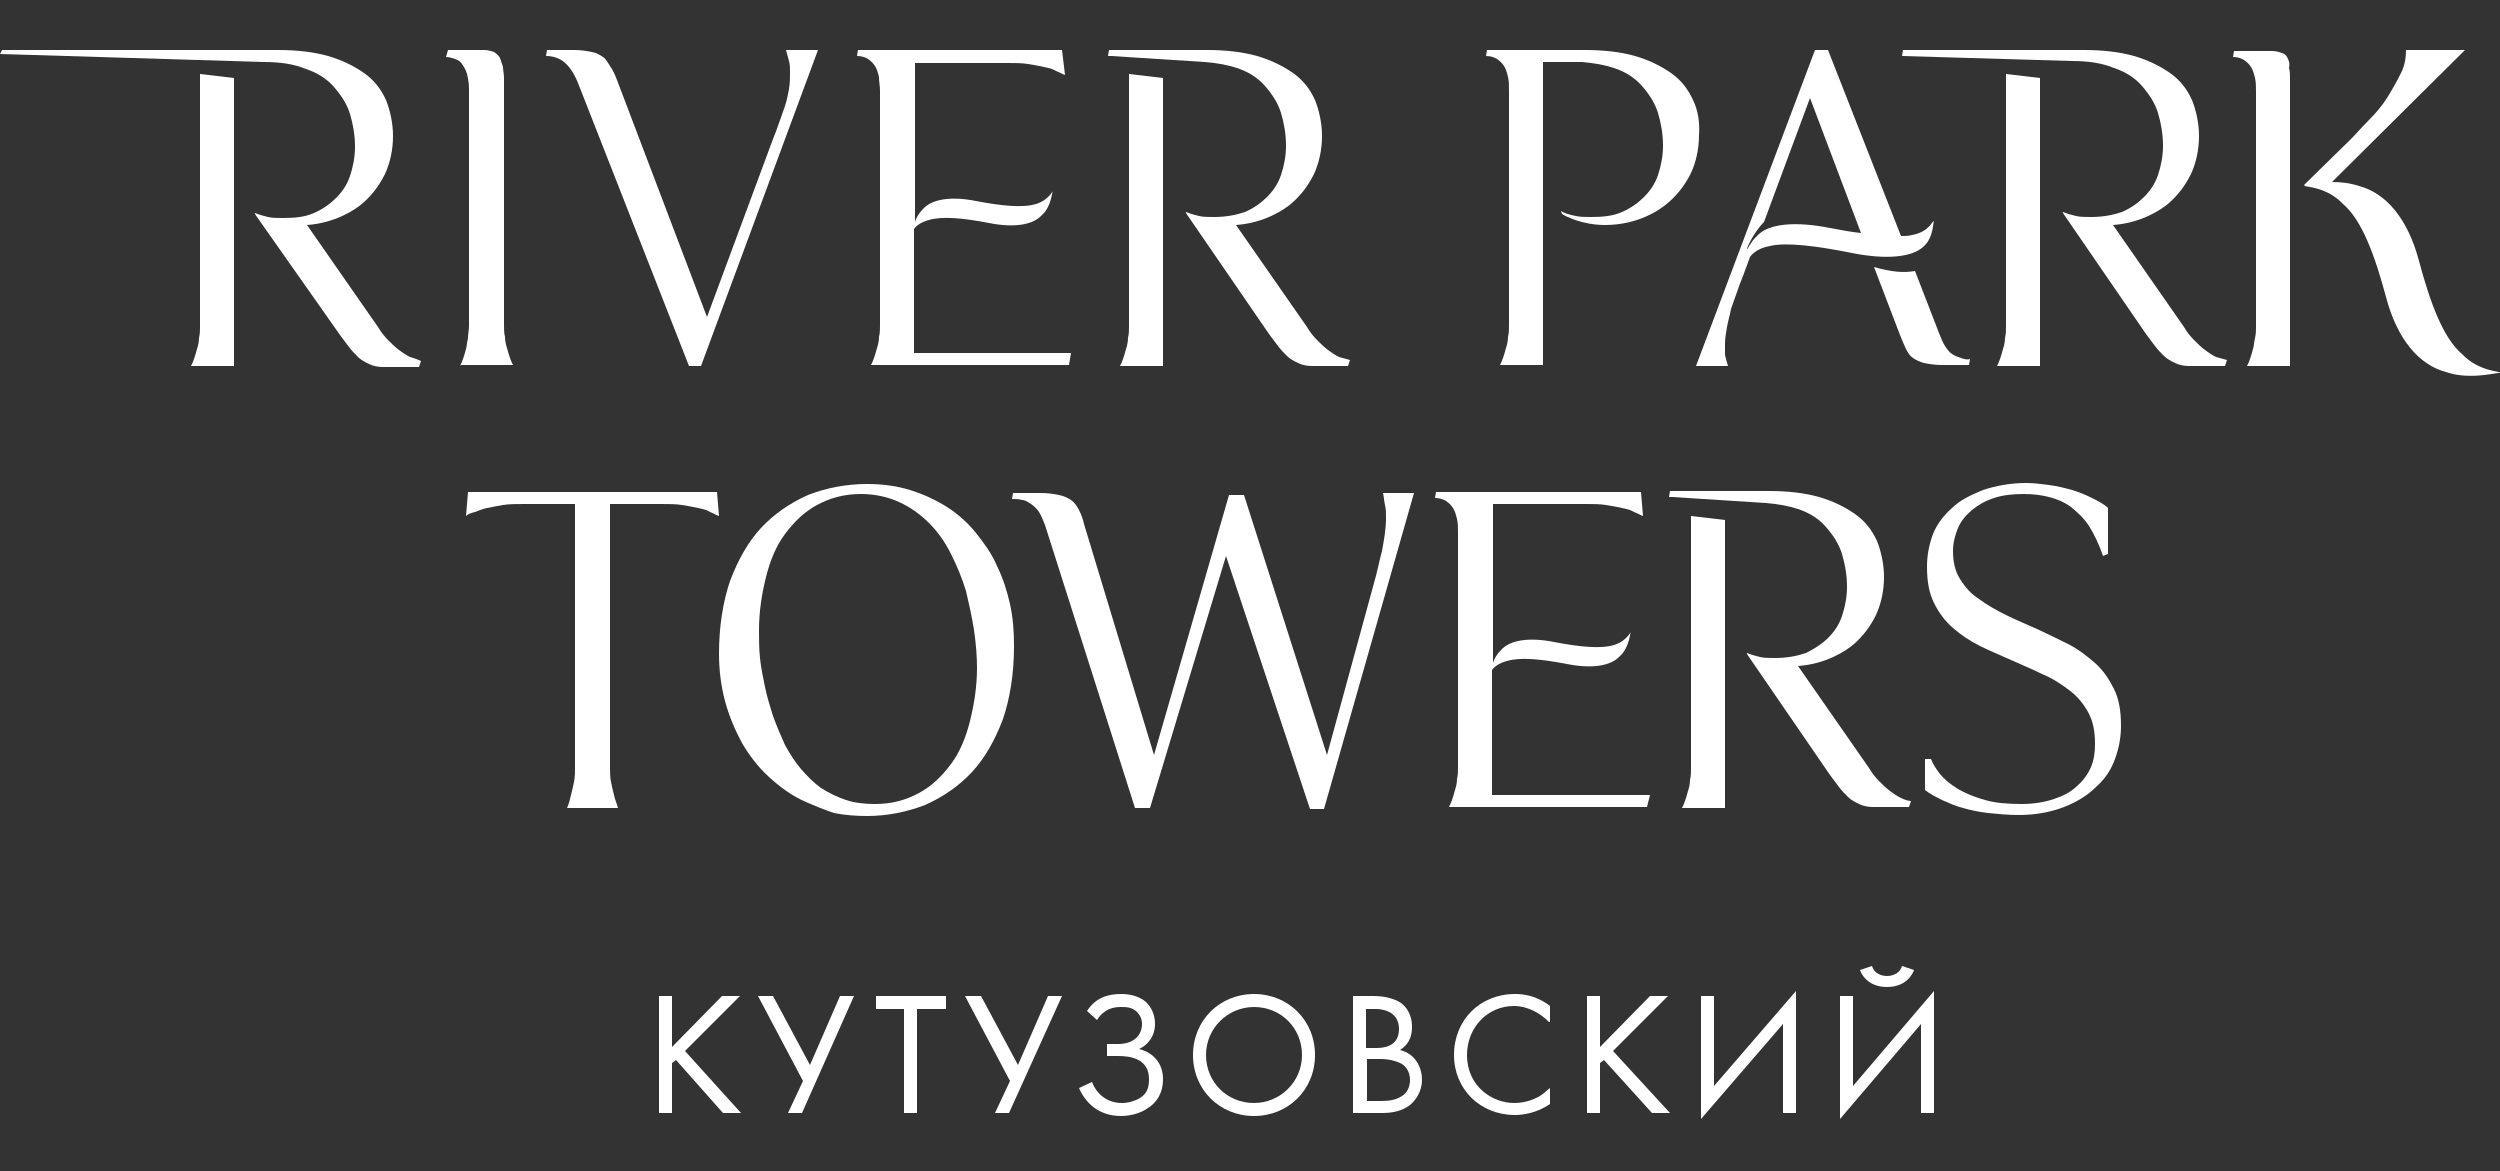 <?xml version="1.0" encoding="UTF-8"?> <!-- Generator: Adobe Illustrator 24.1.2, SVG Export Plug-In . SVG Version: 6.00 Build 0) --> <svg xmlns="http://www.w3.org/2000/svg" xmlns:xlink="http://www.w3.org/1999/xlink" id="Слой_1" x="0px" y="0px" viewBox="0 0 250 117.1" style="enable-background:new 0 0 250 117.1;" xml:space="preserve"><rect x="0" y="0" width="250" height="117.1" fill="#333333" stroke="none"/> <style type="text/css"> .st0{fill:#FFFFFF;} </style> <g> <path class="st0" d="M20,7.4c0,0.3,0,0.6,0,0.9v24.3c0,0.4,0,0.8-0.1,1.2c0,0.4-0.1,0.8-0.2,1.1c-0.1,0.4-0.2,0.7-0.3,1 c-0.1,0.3-0.2,0.5-0.3,0.7h4.3V7.8L20,7.4z"></path> <path class="st0" d="M41,35.7c-0.4-0.2-0.7-0.4-1.1-0.7c-0.4-0.3-0.7-0.6-1.1-1c-0.4-0.4-0.7-0.8-1-1.3l-7.1-10.2 c2.8-0.2,4.8-1.5,5.6-2.2c0.9-0.8,1.6-1.7,2.2-2.9c0.5-1.1,0.8-2.4,0.8-3.8c0-1.3-0.3-2.6-0.7-3.6c-0.5-1.1-1.2-2-2.2-2.7 c-1-0.7-2.2-1.3-3.6-1.7c-1.4-0.4-3.1-0.6-5-0.6H0.2L0,5.4l26.4,0.8c1.6,0,3,0.2,4.2,0.7c1.2,0.4,2.1,1,2.8,1.8 c0.7,0.8,1.3,1.7,1.6,2.7c0.3,1,0.5,2.1,0.5,3.3c0,1-0.2,2-0.5,2.9c-0.3,0.9-0.8,1.6-1.4,2.2c-0.6,0.6-1.3,1.1-2.2,1.5 c-0.9,0.4-1.9,0.5-3.1,0.5c-0.5,0-1.1,0-1.5-0.1c-0.4-0.1-0.8-0.2-1.3-0.4c-0.1,0,0.2,0.4,0.2,0.4L34,33.5c0.3,0.4,0.6,0.8,0.9,1.2 c0.3,0.4,0.6,0.7,0.9,1c0.3,0.3,0.7,0.5,1.1,0.7c0.4,0.2,0.9,0.3,1.4,0.3h3.6l0.2-0.6C41.7,35.9,41.3,35.8,41,35.7"></path> <path class="st0" d="M99.6,35.3h-8.2V22.9c0.2-0.3,0.7-0.7,1.5-0.9c1.3-0.4,3.4-0.2,6,0.3c2.5,0.5,4.4,0.2,5.3-0.8 c1-0.9,1-2.5,1.1-2.4c0-0.1-0.4,0.9-1.7,1.3c-1.3,0.4-3.4,0.2-6-0.3c-2.5-0.5-4.4-0.2-5.3,0.8c-0.4,0.4-0.7,0.9-0.8,1.3v-1.4v-1.2 V6.3h9.2c0.8,0,1.5,0,2.1,0.1c0.6,0.1,1.2,0.2,1.6,0.3c0.5,0.1,0.9,0.2,1.2,0.4c0.3,0.1,0.6,0.3,0.9,0.4L106.2,5H85.8l-0.1,0.6 c0.4,0,0.8,0.1,1.1,0.3c0.3,0.2,0.5,0.4,0.7,0.7c0.2,0.3,0.3,0.7,0.4,1.1C87.9,8.2,88,8.6,88,9.1v23.4c0,0.4,0,0.8-0.1,1.2 c0,0.4-0.1,0.8-0.2,1.1c-0.1,0.4-0.2,0.7-0.3,1c-0.1,0.3-0.2,0.5-0.3,0.7h19.8l0.2-1.2H99.6z"></path> <path class="st0" d="M46,36.6c0.1-0.2,0.2-0.4,0.3-0.7c0.1-0.3,0.2-0.6,0.3-1c0.1-0.4,0.1-0.7,0.2-1.1c0-0.4,0.1-0.8,0.1-1.2V8.9 c0-0.6-0.1-1.1-0.2-1.5c-0.1-0.4-0.3-0.7-0.5-1c-0.2-0.3-0.4-0.4-0.7-0.5c-0.3-0.1-0.6-0.2-0.9-0.2L44.8,5h3.6c0.4,0,0.7,0.1,1,0.2 c0.3,0.2,0.5,0.4,0.6,0.6c0.1,0.3,0.2,0.6,0.3,0.9c0,0.3,0.1,0.7,0.1,1.1v24.7c0,0.4,0,0.8,0.1,1.2c0,0.4,0.1,0.8,0.2,1.1 c0.1,0.4,0.2,0.7,0.3,1c0.1,0.3,0.2,0.5,0.3,0.7H46z"></path> <path class="st0" d="M68.9,36.6L57.8,8.3c-0.4-1-0.9-1.7-1.4-2.1c-0.5-0.4-1.1-0.6-1.8-0.6L54.7,5h2.7c0.7,0,1.3,0.1,1.8,0.2 c0.5,0.1,0.8,0.3,1.1,0.5c0.3,0.2,0.5,0.6,0.7,0.9C61.3,7,61.5,7.5,61.7,8l9,23.7l6.6-17.8c0.2-0.5,0.4-1,0.6-1.6 c0.2-0.6,0.4-1.1,0.6-1.7c0.2-0.6,0.3-1.2,0.4-1.7C79,8.3,79,7.8,79,7.2c0-0.4,0-0.7-0.1-1.1c-0.1-0.4-0.2-0.7-0.3-1.1h3.2 L70.1,36.6H68.9z"></path> <path class="st0" d="M112.9,7.4c0,0.3,0,0.6,0,0.9v24.3c0,0.4,0,0.8-0.1,1.2c0,0.4-0.1,0.8-0.2,1.1c-0.1,0.4-0.2,0.7-0.3,1 c-0.1,0.3-0.2,0.5-0.3,0.7h4.3V7.8l0,0L112.9,7.4z"></path> <path class="st0" d="M133.9,35.7c-0.4-0.2-0.7-0.4-1.1-0.7c-0.4-0.3-0.7-0.6-1.1-1c-0.4-0.4-0.7-0.8-1-1.3l-7.1-10.2 c2.8-0.2,4.8-1.5,5.6-2.2c0.9-0.8,1.6-1.7,2.2-2.9c0.5-1.1,0.8-2.4,0.8-3.8c0-1.3-0.3-2.6-0.7-3.6c-0.5-1.1-1.2-2-2.2-2.7 c-1-0.7-2.2-1.3-3.6-1.7c-1.4-0.4-3.1-0.6-5-0.6h-9.8l-0.1,0.6c0.1,0,0.2,0,0.3,0l9.4,0.6l0,0c1.2,0.1,2.3,0.3,3.2,0.6 c1.2,0.4,2.1,1,2.8,1.8c0.7,0.8,1.3,1.7,1.6,2.7c0.3,1,0.5,2.1,0.5,3.3c0,1-0.2,2-0.5,2.9c-0.3,0.9-0.8,1.6-1.4,2.2 c-0.6,0.6-1.3,1.1-2.2,1.5c-0.9,0.3-1.9,0.5-3.1,0.5c-0.5,0-1.1,0-1.5-0.1c-0.4-0.1-0.8-0.2-1.3-0.4c-0.1,0,0.2,0.4,0.2,0.4 l8.1,11.8c0.3,0.4,0.6,0.8,0.9,1.2c0.3,0.4,0.6,0.7,0.9,1c0.3,0.3,0.7,0.5,1.1,0.7c0.4,0.2,0.9,0.3,1.4,0.3h3.6l0.2-0.6 C134.6,35.9,134.3,35.8,133.9,35.7"></path> </g> <g> <path class="st0" d="M228.8,5.9c-0.1-0.3-0.3-0.5-0.6-0.6s-0.6-0.2-1-0.2h-3.8l-0.1,0.6c0.4,0,0.8,0.1,1.1,0.3 c0.3,0.2,0.5,0.4,0.7,0.7c0.2,0.3,0.3,0.7,0.4,1.1c0.1,0.4,0.1,0.9,0.1,1.4v23.4c0,0.4,0,0.8-0.1,1.2s-0.1,0.8-0.2,1.1 c-0.1,0.4-0.2,0.7-0.3,1c-0.1,0.3-0.2,0.5-0.3,0.7h4.3V7.9c0-0.4,0-0.8-0.1-1.1C229,6.4,228.9,6.1,228.8,5.9"></path> <path class="st0" d="M246.2,35.4c-1.9-1.6-3.2-5.2-4.3-9.3c-1.1-4.2-3.3-6.8-6-7.5c-0.9-0.3-1.8-0.4-2.7-0.4L246.5,5h-5.9 c0,0.7-0.1,1.5-0.5,2.3c-0.4,0.8-0.9,1.7-1.4,2.5s-1.2,1.6-1.9,2.3c-0.7,0.7-1.2,1.3-1.7,1.8l-4.7,4.6l0.1,0.1h0 c0.1,0.1,2.2,0.1,3.8,1.8c1.9,1.6,3.2,5.2,4.3,9.3c1.1,4.2,3.3,6.8,6,7.5c2.5,0.9,5.6-0.1,5.5,0.1 C250.1,37.1,247.9,37.2,246.2,35.4"></path> </g> <g> <path class="st0" d="M196.1,35.8c-0.3-0.1-0.6-0.2-0.9-0.4c-0.3-0.2-0.5-0.5-0.7-0.8c-0.2-0.3-0.4-0.8-0.6-1.3l-2.4-6.2 c-1.1,0.2-2.4,0.1-4.1-0.4l2.6,6.8c0.2,0.5,0.4,1,0.6,1.4c0.2,0.4,0.4,0.7,0.7,0.9c0.3,0.2,0.7,0.4,1.1,0.5 c0.5,0.1,1.1,0.2,1.8,0.2h2.7l0.1-0.6C196.7,36,196.4,35.9,196.1,35.8"></path> <path class="st0" d="M191.2,23.5c-0.3,0.1-0.7,0.1-1.1,0.1L182.8,5h-1.3l-11.9,31.6h3.2c-0.1-0.3-0.2-0.7-0.3-1.1 c0-0.4,0-0.7,0-1.1c0-0.6,0.1-1.1,0.2-1.7c0.1-0.6,0.3-1.2,0.4-1.8c0.2-0.6,0.4-1.1,0.6-1.7c0.2-0.6,0.4-1.1,0.6-1.6l0.7-1.9 c0.2-0.3,0.8-0.9,2-1.1c1.6-0.4,4.7,0,8.2,0.7c3.5,0.7,6,0.4,7.1-0.6c1.1-0.9,1-2.6,1.1-2.6C193.2,22.1,192.9,23.2,191.2,23.5 M183,22.8c-3.5-0.7-6-0.4-7.1,0.6c-0.2,0.2-0.6,0.5-1.1,1.4c-0.4,0.6,0.4-1.4,1.6-2.6L181,9.8l5.1,13.5 C185.1,23.2,184.1,23,183,22.8"></path> <path class="st0" d="M193.3,22.2C193.3,22.2,193.3,22.2,193.3,22.2C193.3,22.2,193.3,22.2,193.3,22.2"></path> <path class="st0" d="M200.6,7.4c0,0.3,0,0.6,0,0.9v24.3c0,0.4,0,0.8-0.1,1.2c0,0.4-0.1,0.8-0.2,1.1c-0.1,0.4-0.2,0.7-0.3,1 c-0.1,0.3-0.2,0.5-0.3,0.7h4.3V7.8L200.6,7.4z"></path> <path class="st0" d="M221.6,35.7c-0.4-0.2-0.7-0.4-1.1-0.7c-0.4-0.3-0.7-0.6-1.1-1c-0.4-0.4-0.7-0.8-1-1.3l-7.1-10.2 c2.8-0.2,4.8-1.5,5.6-2.2c0.9-0.8,1.6-1.7,2.2-2.9c0.5-1.1,0.8-2.4,0.8-3.8c0-1.3-0.3-2.6-0.7-3.6c-0.5-1.1-1.2-2-2.2-2.7 c-1-0.7-2.2-1.3-3.6-1.7c-1.4-0.4-3.1-0.6-5-0.6h-18.1l-0.1,0.6l17,0.5c1.6,0,3,0.2,4.2,0.7c1.2,0.4,2.1,1,2.8,1.8 c0.7,0.8,1.3,1.7,1.6,2.7c0.3,1,0.5,2.1,0.5,3.3c0,1-0.2,2-0.5,2.9c-0.3,0.9-0.8,1.6-1.4,2.2s-1.3,1.1-2.2,1.5 c-0.9,0.3-1.9,0.5-3.1,0.5c-0.5,0-1.1,0-1.5-0.1c-0.4-0.1-0.8-0.2-1.3-0.4c-0.1,0,0.2,0.4,0.2,0.4l8.1,11.8 c0.3,0.4,0.6,0.8,0.9,1.2c0.3,0.4,0.6,0.7,0.9,1c0.3,0.3,0.7,0.5,1.1,0.7c0.4,0.2,0.9,0.3,1.4,0.3h3.6l0.2-0.6 C222.3,35.9,222,35.8,221.6,35.7"></path> <path class="st0" d="M169.3,10L169.3,10c-0.5-1.1-1.2-2-2.2-2.7c-1-0.7-2.2-1.3-3.6-1.7c-1.4-0.4-3.1-0.6-5-0.6h-9.8l-0.1,0.6 c0.4,0,0.8,0.1,1.1,0.3c0.3,0.2,0.5,0.4,0.7,0.7c0.2,0.3,0.3,0.7,0.4,1.1c0.1,0.4,0.1,0.9,0.1,1.4v23.4c0,0,0,0,0,0 c0,0.4,0,0.8-0.1,1.2c0,0.4-0.1,0.8-0.2,1.1c-0.1,0.4-0.2,0.7-0.3,1c-0.1,0.3-0.2,0.5-0.3,0.7h4.3v-3.7V7.8h0V6.2h3c0,0,0,0,0,0 l0.9,0l0,0c1.2,0.1,2.3,0.3,3.2,0.6c1.2,0.4,2.1,1,2.8,1.8c0.7,0.8,1.3,1.7,1.6,2.7c0.3,1,0.5,2.1,0.5,3.3c0,1-0.2,2-0.5,2.9 c-0.3,0.9-0.8,1.6-1.4,2.2c-0.6,0.6-1.3,1.1-2.2,1.5c-0.9,0.4-1.9,0.5-3.1,0.5c-0.5,0-1.1,0-1.5-0.1c-0.5-0.1-1-0.2-1.5-0.5 l0.1,0.3c0.3,0.2,2,1.1,4.3,1.1c3.3,0,5.5-1.5,6.4-2.3c0.9-0.8,1.6-1.7,2.2-2.9c0.5-1.1,0.8-2.4,0.8-3.8 C170,12.3,169.8,11,169.3,10"></path> <polygon class="st0" points="67.2,104.7 72.2,99.6 74,99.6 68.5,105.1 74.1,111.3 72.3,111.3 67.6,106 67.2,106.3 67.2,111.3 65.9,111.3 65.9,99.6 67.2,99.6 "></polygon> <polygon class="st0" points="77.3,99.6 81,106.5 84,99.6 85.4,99.6 80.2,111.3 78.8,111.3 80.3,108.1 75.8,99.6 "></polygon> <polygon class="st0" points="91.7,100.9 91.7,111.3 90.4,111.3 90.4,100.9 87.6,100.9 87.6,99.6 94.6,99.6 94.6,100.9 "></polygon> <polygon class="st0" points="98.1,99.6 101.8,106.5 104.8,99.6 106.2,99.6 100.9,111.3 99.5,111.3 101,108.1 96.5,99.6 "></polygon> <path class="st0" d="M108.7,101.1c0.9-1.4,2.2-1.7,3.4-1.7c0.6,0,1.7,0.1,2.5,0.8c0.5,0.5,0.9,1.2,0.9,2.2c0,1.2-0.7,2.1-1.6,2.5 c1.6,0.4,2.4,1.6,2.4,3c0,1.5-0.7,2.4-1.5,2.9c-0.7,0.5-1.7,0.8-2.7,0.8c-2.3,0-3.6-1.4-4.2-2.8l1.3-0.6c0.5,1.3,1.6,2.1,3,2.1 c0.6,0,1.3-0.2,1.8-0.5c0.8-0.5,0.9-1.2,0.9-1.9c0-2.1-2-2.3-3.1-2.3h-1.1v-1.2h1.1c1.6,0,2.4-0.9,2.4-2c0-0.5-0.2-0.9-0.5-1.2 c-0.5-0.5-1.1-0.5-1.6-0.5c-0.8,0-1.7,0.2-2.4,1.3L108.7,101.1z"></path> <path class="st0" d="M119.3,105.5c0-3.5,2.7-6.1,6.1-6.1c3.4,0,6.1,2.6,6.1,6.1c0,3.5-2.7,6.1-6.1,6.1 C122,111.6,119.3,109,119.3,105.5 M120.6,105.5c0,2.7,2.1,4.8,4.8,4.8c2.6,0,4.8-2.1,4.8-4.8c0-2.7-2.1-4.8-4.8-4.8 C122.8,100.7,120.6,102.8,120.6,105.5"></path> <path class="st0" d="M137.4,99.6c0.6,0,1.8,0.1,2.7,0.7c0.4,0.3,1.1,1,1.1,2.4c0,0.6-0.1,1.6-1.2,2.3c1.6,0.4,2.2,1.8,2.2,3 c0,1.1-0.6,2-1.2,2.5c-0.9,0.7-2,0.8-2.8,0.8h-2.9V99.6H137.4z M136.6,104.8h1c0.7,0,2.3-0.1,2.3-1.9c0-1.9-1.9-2-2.3-2h-1V104.8z M136.6,110.1h1.5c0.8,0,1.5-0.1,2.1-0.5c0.5-0.3,0.8-0.9,0.8-1.6c0-0.9-0.5-1.5-1-1.7c-0.4-0.2-1.1-0.4-2-0.4h-1.3V110.1z"></path> <path class="st0" d="M154.9,102.2c-0.4-0.4-0.9-0.8-1.5-1.1c-0.6-0.3-1.3-0.5-2-0.5c-2.7,0-4.7,2.2-4.7,4.9c0,3.2,2.6,4.8,4.7,4.8 c0.8,0,1.6-0.2,2.2-0.5c0.7-0.3,1.1-0.8,1.4-1v1.6c-1.3,0.9-2.7,1.1-3.5,1.1c-3.5,0-6.1-2.6-6.1-6c0-3.5,2.6-6.1,6.1-6.1 c0.7,0,2.1,0.1,3.5,1.2V102.2z"></path> <polygon class="st0" points="160,104.7 165,99.6 166.8,99.6 161.3,105.1 167,111.3 165.2,111.3 160.4,106 160,106.3 160,111.3 158.7,111.3 158.7,99.6 160,99.6 "></polygon> <polygon class="st0" points="178.3,102.4 170.1,111.9 170.1,99.6 171.4,99.6 171.4,108.6 179.6,99.1 179.6,111.3 178.3,111.3 "></polygon> <path class="st0" d="M192.1,102.4l-8.1,9.5V99.6h1.3v9l8.1-9.5v12.2h-1.3V102.4z M187.2,96.6c0.3,1,1.4,1,1.5,1c0.1,0,1.2,0,1.5-1 l1.2,0.4c-0.1,0.3-0.7,1.7-2.7,1.7c-2,0-2.6-1.4-2.7-1.7L187.2,96.6z"></path> <path class="st0" d="M80.6,80.2c-1.4-0.6-2.6-1.5-3.7-2.5c-1.1-1-2-2.2-2.7-3.4c-0.7-1.3-1.3-2.7-1.7-4.2c-0.4-1.5-0.6-3.1-0.6-4.7 c0-2.8,0.4-5.2,1.1-7.3c0.8-2.1,1.8-3.9,3.1-5.3c1.3-1.4,2.9-2.5,4.7-3.3c1.8-0.7,3.8-1.1,5.9-1.1c1.6,0,3,0.2,4.3,0.6 c1.3,0.4,2.6,1,3.7,1.7c1.1,0.7,2.1,1.6,2.9,2.6c0.8,1,1.6,2.1,2.1,3.3c0.6,1.2,1,2.5,1.3,3.8c0.3,1.4,0.4,2.7,0.4,4.2 c0,2.8-0.4,5.2-1.1,7.3c-0.8,2.1-1.8,3.9-3.1,5.3c-1.3,1.4-2.9,2.5-4.7,3.3c-1.8,0.7-3.8,1.1-5.8,1.1c-1.2,0-2.3-0.1-3.3-0.3 C82.5,81,81.5,80.6,80.6,80.2 M78.5,74.5c0.5,0.9,1,1.7,1.6,2.4c0.6,0.7,1.3,1.4,2,1.9c0.8,0.5,1.6,0.9,2.5,1.2 c0.9,0.3,1.9,0.4,2.9,0.4c1.7,0,3.1-0.4,4.4-1.1c1.3-0.7,2.3-1.7,3.2-2.9c0.9-1.2,1.5-2.7,1.9-4.3c0.4-1.6,0.7-3.4,0.7-5.3 c0-1.2-0.1-2.4-0.3-3.8c-0.2-1.3-0.5-2.6-0.8-3.9c-0.4-1.3-0.9-2.5-1.5-3.7c-0.6-1.2-1.3-2.2-2.2-3.1c-0.9-0.9-1.9-1.6-3-2.1 c-1.1-0.5-2.4-0.8-3.8-0.8c-1.7,0-3.1,0.4-4.4,1.1c-1.3,0.7-2.3,1.7-3.2,2.9c-0.9,1.2-1.5,2.7-1.9,4.3c-0.4,1.6-0.7,3.4-0.7,5.3 c0,0.9,0,1.9,0.1,2.8c0.1,1,0.3,1.9,0.5,2.9c0.2,1,0.5,1.9,0.8,2.9C77.7,72.7,78.1,73.6,78.5,74.5"></path> <path class="st0" d="M192.7,75.9h0.4c0.2,0.5,0.5,1,0.9,1.5c0.4,0.5,1,1,1.8,1.5c0.7,0.4,1.6,0.8,2.7,1.1c1,0.3,2.3,0.4,3.7,0.4 c1.2,0,2.3-0.2,3.2-0.5c0.9-0.3,1.7-0.7,2.3-1.3c0.6-0.5,1.1-1.2,1.4-1.9c0.3-0.7,0.4-1.5,0.4-2.3c0-1.3-0.2-2.3-0.7-3.2 c-0.5-0.9-1.1-1.6-1.9-2.2c-0.8-0.6-1.7-1.2-2.7-1.6c-1-0.5-2-0.9-3.1-1.4c-1.1-0.5-2.1-0.9-3.1-1.4s-1.9-1.1-2.7-1.8 c-0.8-0.7-1.4-1.5-1.9-2.5c-0.5-1-0.7-2.2-0.7-3.6c0-1.2,0.2-2.2,0.6-3.3c0.4-1,1.1-1.9,1.9-2.6c0.8-0.8,1.9-1.3,3.1-1.8 c1.2-0.4,2.7-0.7,4.3-0.7c0.8,0,1.5,0.1,2.3,0.2c0.8,0.1,1.6,0.3,2.3,0.5c0.7,0.2,1.4,0.5,2,0.8c0.6,0.3,1.2,0.6,1.6,1v4.6 l-0.5,0.2c-0.4-1.2-0.9-2.2-1.4-3c-0.5-0.8-1.2-1.4-1.8-1.9c-0.7-0.5-1.4-0.8-2.2-1s-1.6-0.3-2.5-0.3c-1.1,0-2.1,0.1-3,0.4 c-0.9,0.3-1.6,0.7-2.2,1.2c-0.6,0.5-1.1,1.1-1.4,1.8c-0.3,0.7-0.5,1.5-0.5,2.3c0,1.1,0.2,2,0.7,2.8c0.5,0.8,1.1,1.5,1.9,2 c0.8,0.6,1.7,1.1,2.7,1.6c1,0.5,2,0.9,3.1,1.4c1.1,0.5,2.1,1,3.1,1.5c1,0.5,1.9,1.2,2.7,1.9c0.8,0.7,1.4,1.6,1.9,2.6 c0.5,1,0.7,2.2,0.7,3.7c0,1.1-0.2,2.2-0.6,3.3c-0.4,1.1-1,2-1.9,2.8c-0.8,0.8-1.9,1.5-3.2,2c-1.3,0.5-2.8,0.8-4.5,0.8 c-1.1,0-2.1-0.1-3.1-0.2c-0.9-0.1-1.8-0.3-2.5-0.5c-0.8-0.2-1.4-0.5-2.1-0.8c-0.6-0.3-1.2-0.6-1.7-1V75.9z"></path> <path class="st0" d="M157.4,79.5h-8.2V67c0.2-0.3,0.7-0.7,1.5-0.9c1.3-0.4,3.4-0.2,6,0.3c2.5,0.5,4.4,0.2,5.3-0.8 c1-0.9,1-2.5,1.1-2.4c0-0.1-0.4,0.9-1.7,1.3c-1.3,0.4-3.4,0.2-6-0.3c-2.5-0.5-4.4-0.2-5.3,0.8c-0.4,0.4-0.7,0.9-0.8,1.3v-1.4v-1.2 V50.4h9.2c0.8,0,1.5,0,2.1,0.1s1.2,0.2,1.6,0.3c0.5,0.1,0.9,0.2,1.2,0.4c0.3,0.1,0.6,0.3,0.9,0.4l-0.2-2.4h-20.5l-0.1,0.6 c0.4,0,0.8,0.1,1.1,0.3c0.3,0.2,0.5,0.4,0.7,0.7c0.2,0.3,0.3,0.7,0.4,1.1c0.1,0.4,0.1,0.9,0.1,1.4v23.4c0,0.4,0,0.8-0.1,1.2 c0,0.4-0.1,0.8-0.2,1.1c-0.1,0.4-0.2,0.7-0.3,1c-0.1,0.3-0.2,0.5-0.3,0.7h19.8l0.3-1.2H157.4z"></path> <path class="st0" d="M169.1,51.6c0,0.3,0,0.6,0,0.9v24.3c0,0.4,0,0.8-0.1,1.2c0,0.4-0.1,0.8-0.2,1.1c-0.1,0.4-0.2,0.7-0.3,1 c-0.1,0.3-0.2,0.5-0.3,0.7h4.3V52h0L169.1,51.6z"></path> <path class="st0" d="M190.1,79.8c-0.4-0.2-0.7-0.4-1.1-0.7c-0.4-0.3-0.7-0.6-1.1-1c-0.4-0.4-0.7-0.8-1-1.3l-7.1-10.2 c2.8-0.2,4.8-1.5,5.6-2.2c0.9-0.8,1.6-1.7,2.2-2.9c0.5-1.1,0.8-2.4,0.8-3.8c0-1.3-0.3-2.6-0.7-3.6c-0.5-1.1-1.2-2-2.2-2.7 c-1-0.7-2.2-1.3-3.6-1.7c-1.4-0.4-3.1-0.6-5-0.6H167l-0.1,0.6c0.1,0,0.2,0,0.3,0l9.4,0.6l0,0c1.2,0.1,2.3,0.3,3.2,0.6 c1.2,0.4,2.1,1,2.8,1.8c0.7,0.8,1.3,1.7,1.6,2.7c0.3,1,0.5,2.1,0.5,3.3c0,1-0.2,2-0.5,2.9c-0.3,0.9-0.8,1.6-1.4,2.2 c-0.6,0.6-1.4,1.1-2.2,1.5c-0.9,0.3-1.9,0.5-3.1,0.5c-0.5,0-1.1,0-1.5-0.1c-0.4-0.1-0.8-0.2-1.3-0.4c-0.1,0,0.2,0.4,0.2,0.4 l8.1,11.8c0.3,0.4,0.6,0.8,0.9,1.2c0.3,0.4,0.6,0.7,0.9,1c0.3,0.3,0.7,0.5,1.1,0.7c0.4,0.2,0.9,0.3,1.4,0.3h3.6l0.2-0.6 C190.9,80.1,190.5,80,190.1,79.8"></path> <path class="st0" d="M71.7,49.2H46.8l-0.2,2.4c0.2-0.2,0.5-0.3,0.9-0.4c0.3-0.1,0.7-0.3,1.2-0.4c0.5-0.1,1-0.2,1.6-0.3 c0.6-0.1,1.3-0.1,2.1-0.1h4.7h0.4v26.3c0,0.5,0,1-0.1,1.5c-0.1,0.5-0.2,0.9-0.3,1.3c-0.1,0.4-0.2,0.9-0.4,1.3h5.1 c-0.1-0.4-0.3-0.8-0.4-1.3c-0.1-0.4-0.2-0.8-0.3-1.3c-0.1-0.5-0.1-1-0.1-1.5V50.4h0.4h4.7c0.8,0,1.5,0,2.1,0.1 c0.6,0.1,1.2,0.2,1.6,0.3c0.5,0.1,0.9,0.2,1.2,0.4c0.3,0.1,0.6,0.3,0.9,0.4L71.7,49.2z"></path> <path class="st0" d="M113.5,80.8l-9-28.3c-0.2-0.5-0.4-1-0.6-1.3c-0.2-0.3-0.5-0.6-0.8-0.8c-0.3-0.2-0.6-0.4-0.9-0.4 c-0.3-0.1-0.6-0.1-1-0.1l0.1-0.6h2.8c0.7,0,1.3,0.1,1.8,0.2c0.5,0.1,0.9,0.3,1.2,0.5c0.3,0.2,0.6,0.6,0.8,1 c0.2,0.4,0.4,0.9,0.5,1.4l7,23.1l7.5-26h1.5l8.3,26l4.7-17.2c0.3-1,0.5-2.1,0.8-3.2c0.2-1.1,0.4-2.2,0.4-3.3c0-0.5,0-0.9-0.1-1.3 s-0.1-0.8-0.2-1.2h3.1l-9,31.6h-1.4l-8.4-25.3L115,80.8H113.5z"></path> </g> </svg> 
